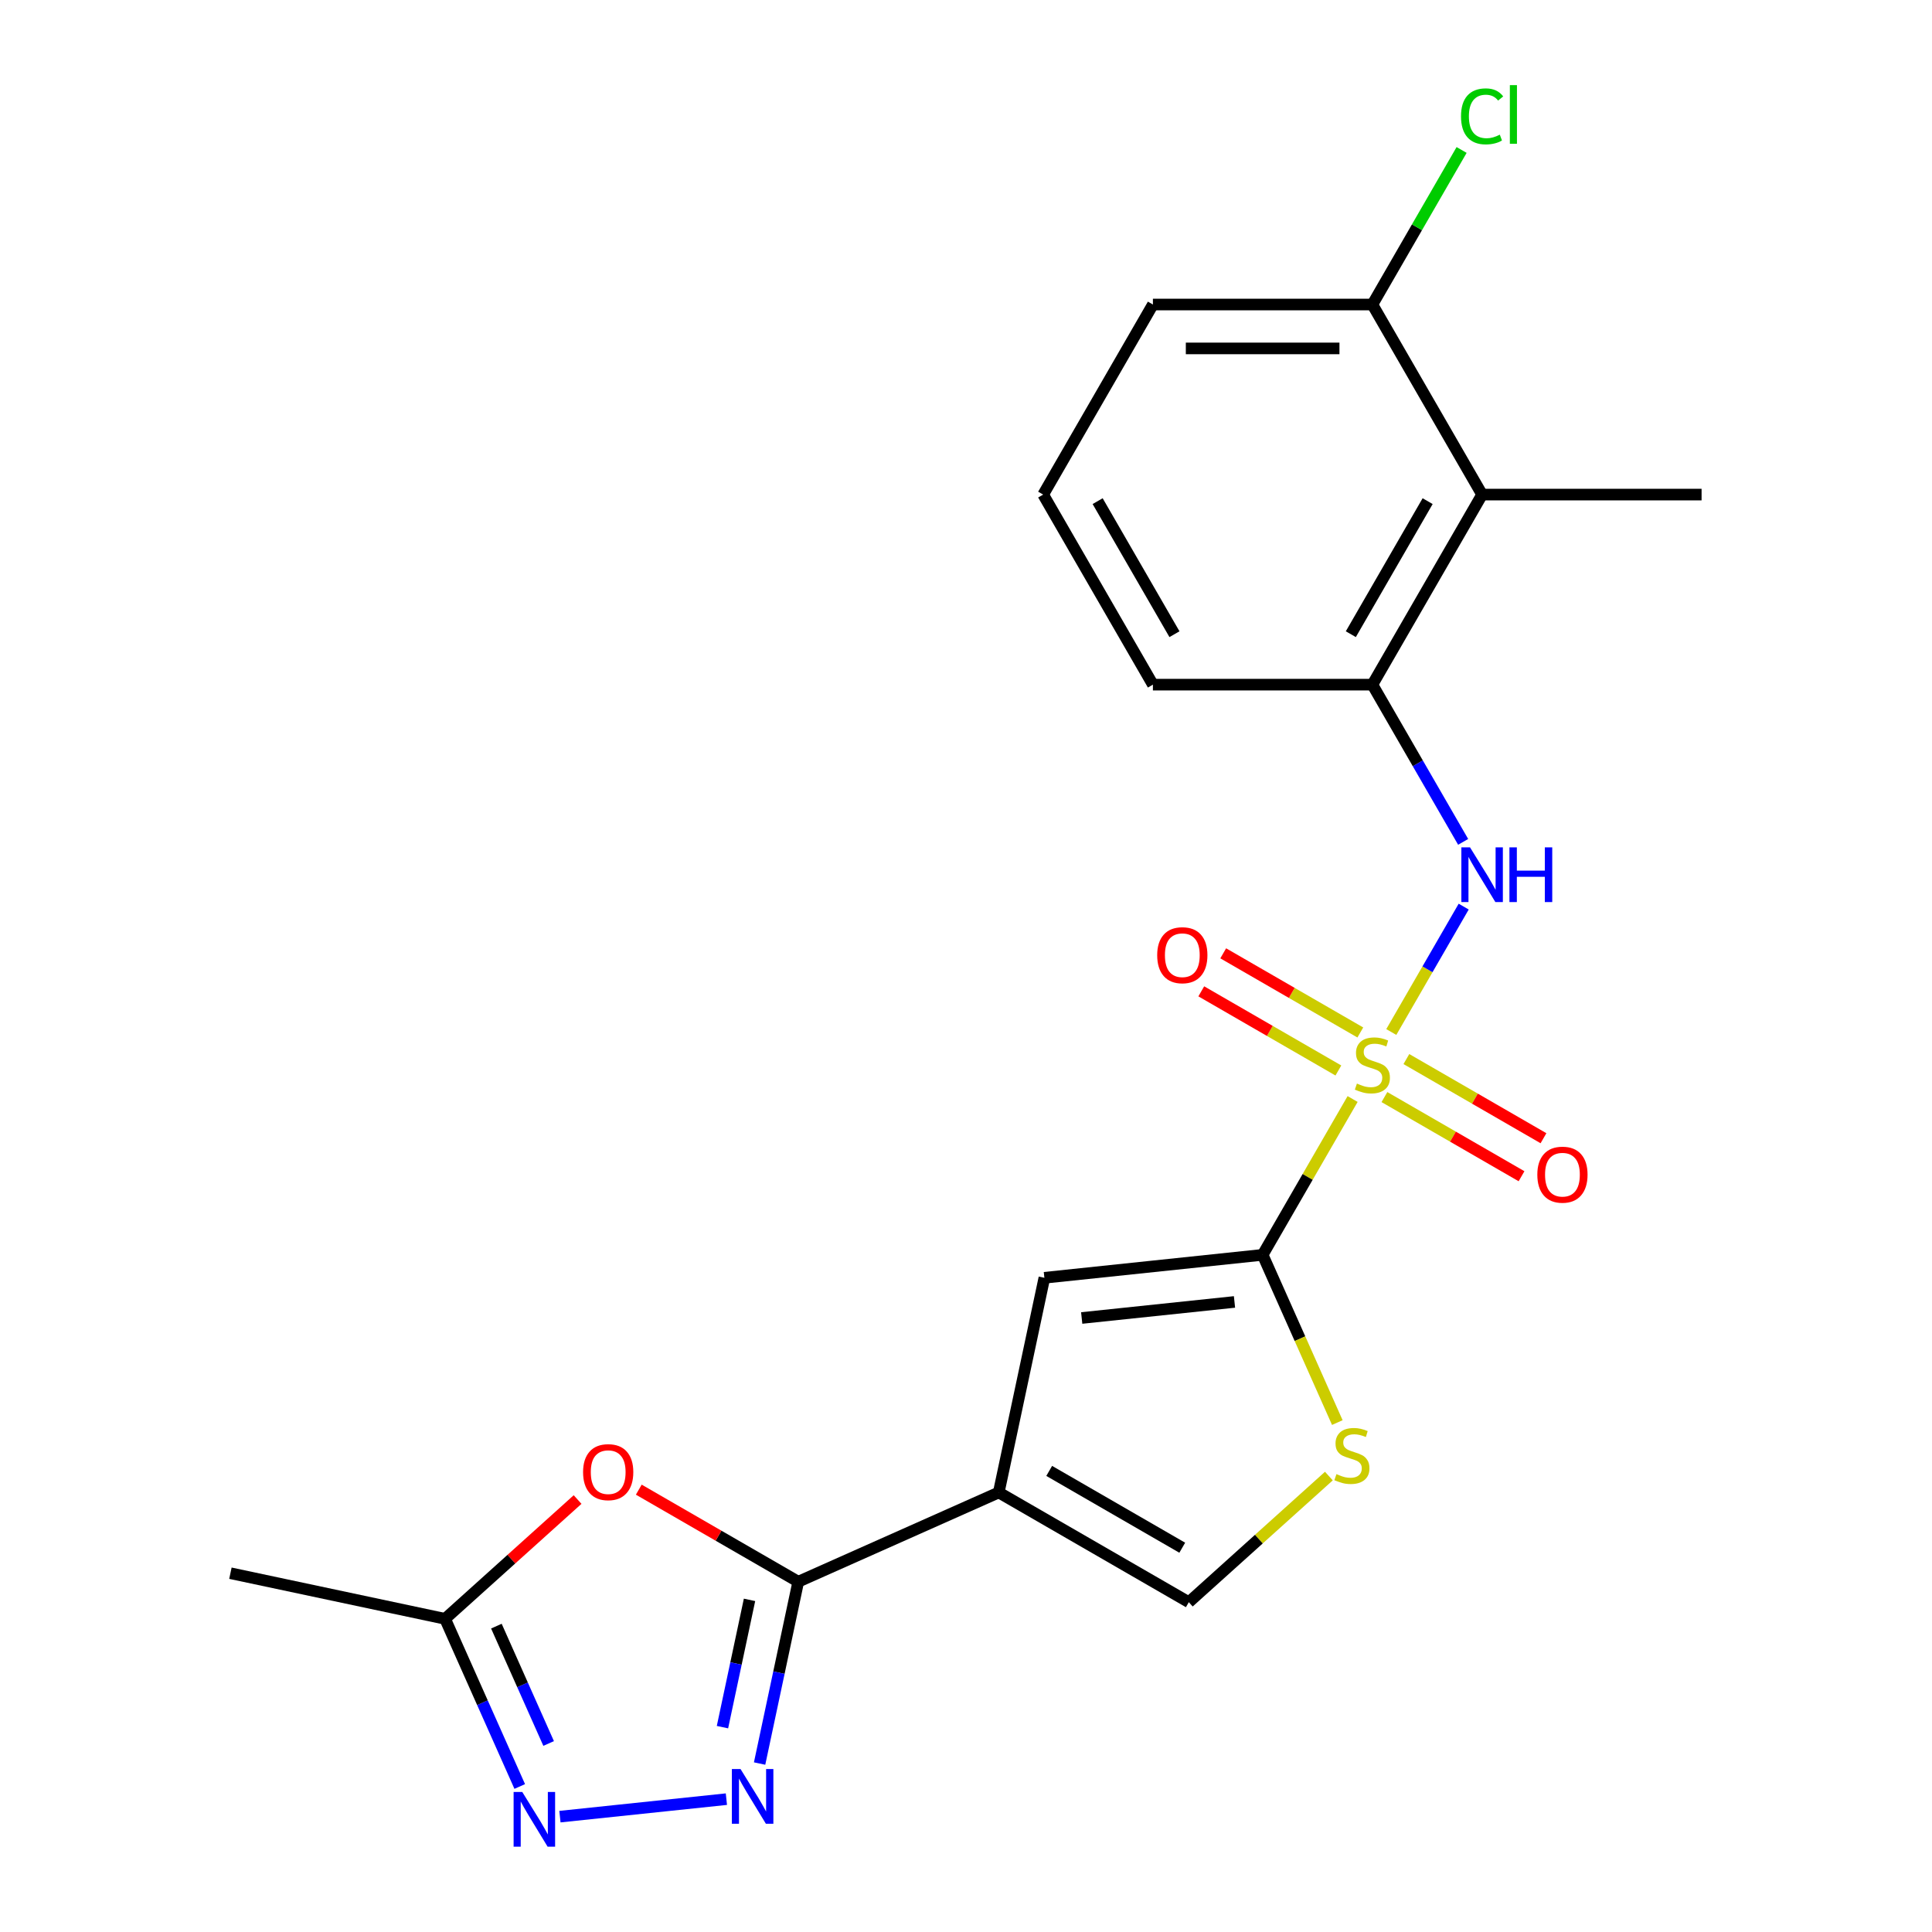 <?xml version='1.0' encoding='iso-8859-1'?>
<svg version='1.1' baseProfile='full'
              xmlns='http://www.w3.org/2000/svg'
                      xmlns:rdkit='http://www.rdkit.org/xml'
                      xmlns:xlink='http://www.w3.org/1999/xlink'
                  xml:space='preserve'
width='1000px' height='1000px' viewBox='0 0 1000 1000'>
<!-- END OF HEADER -->
<rect style='opacity:1.0;fill:#FFFFFF;stroke:none' width='1000' height='1000' x='0' y='0'> </rect>
<path class='bond-0' d='M 700.109,568.848 L 676.825,609.176' style='fill:none;fill-rule:evenodd;stroke:#CCCC00;stroke-width:6px;stroke-linecap:butt;stroke-linejoin:miter;stroke-opacity:1' />
<path class='bond-0' d='M 676.825,609.176 L 653.542,649.505' style='fill:none;fill-rule:evenodd;stroke:#000000;stroke-width:6px;stroke-linecap:butt;stroke-linejoin:miter;stroke-opacity:1' />
<path class='bond-6' d='M 720.132,534.168 L 738.868,501.714' style='fill:none;fill-rule:evenodd;stroke:#CCCC00;stroke-width:6px;stroke-linecap:butt;stroke-linejoin:miter;stroke-opacity:1' />
<path class='bond-6' d='M 738.868,501.714 L 757.605,469.261' style='fill:none;fill-rule:evenodd;stroke:#0000FF;stroke-width:6px;stroke-linecap:butt;stroke-linejoin:miter;stroke-opacity:1' />
<path class='bond-13' d='M 704.1,534.408 L 668.619,513.923' style='fill:none;fill-rule:evenodd;stroke:#CCCC00;stroke-width:6px;stroke-linecap:butt;stroke-linejoin:miter;stroke-opacity:1' />
<path class='bond-13' d='M 668.619,513.923 L 633.138,493.439' style='fill:none;fill-rule:evenodd;stroke:#FF0000;stroke-width:6px;stroke-linecap:butt;stroke-linejoin:miter;stroke-opacity:1' />
<path class='bond-13' d='M 692.74,554.083 L 657.259,533.599' style='fill:none;fill-rule:evenodd;stroke:#CCCC00;stroke-width:6px;stroke-linecap:butt;stroke-linejoin:miter;stroke-opacity:1' />
<path class='bond-13' d='M 657.259,533.599 L 621.779,513.114' style='fill:none;fill-rule:evenodd;stroke:#FF0000;stroke-width:6px;stroke-linecap:butt;stroke-linejoin:miter;stroke-opacity:1' />
<path class='bond-14' d='M 716.58,567.847 L 752.06,588.332' style='fill:none;fill-rule:evenodd;stroke:#CCCC00;stroke-width:6px;stroke-linecap:butt;stroke-linejoin:miter;stroke-opacity:1' />
<path class='bond-14' d='M 752.06,588.332 L 787.541,608.817' style='fill:none;fill-rule:evenodd;stroke:#FF0000;stroke-width:6px;stroke-linecap:butt;stroke-linejoin:miter;stroke-opacity:1' />
<path class='bond-14' d='M 727.939,548.172 L 763.42,568.657' style='fill:none;fill-rule:evenodd;stroke:#CCCC00;stroke-width:6px;stroke-linecap:butt;stroke-linejoin:miter;stroke-opacity:1' />
<path class='bond-14' d='M 763.42,568.657 L 798.901,589.142' style='fill:none;fill-rule:evenodd;stroke:#FF0000;stroke-width:6px;stroke-linecap:butt;stroke-linejoin:miter;stroke-opacity:1' />
<path class='bond-4' d='M 653.542,649.505 L 540.568,661.379' style='fill:none;fill-rule:evenodd;stroke:#000000;stroke-width:6px;stroke-linecap:butt;stroke-linejoin:miter;stroke-opacity:1' />
<path class='bond-4' d='M 638.97,673.881 L 559.889,682.192' style='fill:none;fill-rule:evenodd;stroke:#000000;stroke-width:6px;stroke-linecap:butt;stroke-linejoin:miter;stroke-opacity:1' />
<path class='bond-8' d='M 653.542,649.505 L 672.868,692.912' style='fill:none;fill-rule:evenodd;stroke:#000000;stroke-width:6px;stroke-linecap:butt;stroke-linejoin:miter;stroke-opacity:1' />
<path class='bond-8' d='M 672.868,692.912 L 692.194,736.32' style='fill:none;fill-rule:evenodd;stroke:#CCCC00;stroke-width:6px;stroke-linecap:butt;stroke-linejoin:miter;stroke-opacity:1' />
<path class='bond-1' d='M 516.95,772.492 L 540.568,661.379' style='fill:none;fill-rule:evenodd;stroke:#000000;stroke-width:6px;stroke-linecap:butt;stroke-linejoin:miter;stroke-opacity:1' />
<path class='bond-2' d='M 516.95,772.492 L 413.175,818.696' style='fill:none;fill-rule:evenodd;stroke:#000000;stroke-width:6px;stroke-linecap:butt;stroke-linejoin:miter;stroke-opacity:1' />
<path class='bond-22' d='M 516.95,772.492 L 615.327,829.29' style='fill:none;fill-rule:evenodd;stroke:#000000;stroke-width:6px;stroke-linecap:butt;stroke-linejoin:miter;stroke-opacity:1' />
<path class='bond-22' d='M 543.066,761.337 L 611.93,801.095' style='fill:none;fill-rule:evenodd;stroke:#000000;stroke-width:6px;stroke-linecap:butt;stroke-linejoin:miter;stroke-opacity:1' />
<path class='bond-3' d='M 413.175,818.696 L 403.173,865.753' style='fill:none;fill-rule:evenodd;stroke:#000000;stroke-width:6px;stroke-linecap:butt;stroke-linejoin:miter;stroke-opacity:1' />
<path class='bond-3' d='M 403.173,865.753 L 393.171,912.81' style='fill:none;fill-rule:evenodd;stroke:#0000FF;stroke-width:6px;stroke-linecap:butt;stroke-linejoin:miter;stroke-opacity:1' />
<path class='bond-3' d='M 387.952,828.089 L 380.95,861.029' style='fill:none;fill-rule:evenodd;stroke:#000000;stroke-width:6px;stroke-linecap:butt;stroke-linejoin:miter;stroke-opacity:1' />
<path class='bond-3' d='M 380.95,861.029 L 373.949,893.969' style='fill:none;fill-rule:evenodd;stroke:#0000FF;stroke-width:6px;stroke-linecap:butt;stroke-linejoin:miter;stroke-opacity:1' />
<path class='bond-5' d='M 413.175,818.696 L 371.907,794.87' style='fill:none;fill-rule:evenodd;stroke:#000000;stroke-width:6px;stroke-linecap:butt;stroke-linejoin:miter;stroke-opacity:1' />
<path class='bond-5' d='M 371.907,794.87 L 330.638,771.043' style='fill:none;fill-rule:evenodd;stroke:#FF0000;stroke-width:6px;stroke-linecap:butt;stroke-linejoin:miter;stroke-opacity:1' />
<path class='bond-7' d='M 375.977,931.237 L 289.822,940.292' style='fill:none;fill-rule:evenodd;stroke:#0000FF;stroke-width:6px;stroke-linecap:butt;stroke-linejoin:miter;stroke-opacity:1' />
<path class='bond-10' d='M 298.958,776.16 L 264.669,807.034' style='fill:none;fill-rule:evenodd;stroke:#FF0000;stroke-width:6px;stroke-linecap:butt;stroke-linejoin:miter;stroke-opacity:1' />
<path class='bond-10' d='M 264.669,807.034 L 230.38,837.908' style='fill:none;fill-rule:evenodd;stroke:#000000;stroke-width:6px;stroke-linecap:butt;stroke-linejoin:miter;stroke-opacity:1' />
<path class='bond-11' d='M 757.323,435.751 L 733.831,395.062' style='fill:none;fill-rule:evenodd;stroke:#0000FF;stroke-width:6px;stroke-linecap:butt;stroke-linejoin:miter;stroke-opacity:1' />
<path class='bond-11' d='M 733.831,395.062 L 710.34,354.374' style='fill:none;fill-rule:evenodd;stroke:#000000;stroke-width:6px;stroke-linecap:butt;stroke-linejoin:miter;stroke-opacity:1' />
<path class='bond-24' d='M 269.015,924.684 L 249.697,881.296' style='fill:none;fill-rule:evenodd;stroke:#0000FF;stroke-width:6px;stroke-linecap:butt;stroke-linejoin:miter;stroke-opacity:1' />
<path class='bond-24' d='M 249.697,881.296 L 230.38,837.908' style='fill:none;fill-rule:evenodd;stroke:#000000;stroke-width:6px;stroke-linecap:butt;stroke-linejoin:miter;stroke-opacity:1' />
<path class='bond-24' d='M 283.975,902.427 L 270.452,872.055' style='fill:none;fill-rule:evenodd;stroke:#0000FF;stroke-width:6px;stroke-linecap:butt;stroke-linejoin:miter;stroke-opacity:1' />
<path class='bond-24' d='M 270.452,872.055 L 256.93,841.684' style='fill:none;fill-rule:evenodd;stroke:#000000;stroke-width:6px;stroke-linecap:butt;stroke-linejoin:miter;stroke-opacity:1' />
<path class='bond-9' d='M 687.825,764.012 L 651.576,796.651' style='fill:none;fill-rule:evenodd;stroke:#CCCC00;stroke-width:6px;stroke-linecap:butt;stroke-linejoin:miter;stroke-opacity:1' />
<path class='bond-9' d='M 651.576,796.651 L 615.327,829.29' style='fill:none;fill-rule:evenodd;stroke:#000000;stroke-width:6px;stroke-linecap:butt;stroke-linejoin:miter;stroke-opacity:1' />
<path class='bond-19' d='M 230.38,837.908 L 119.266,814.291' style='fill:none;fill-rule:evenodd;stroke:#000000;stroke-width:6px;stroke-linecap:butt;stroke-linejoin:miter;stroke-opacity:1' />
<path class='bond-12' d='M 710.34,354.374 L 767.138,255.997' style='fill:none;fill-rule:evenodd;stroke:#000000;stroke-width:6px;stroke-linecap:butt;stroke-linejoin:miter;stroke-opacity:1' />
<path class='bond-12' d='M 699.184,328.258 L 738.943,259.394' style='fill:none;fill-rule:evenodd;stroke:#000000;stroke-width:6px;stroke-linecap:butt;stroke-linejoin:miter;stroke-opacity:1' />
<path class='bond-17' d='M 710.34,354.374 L 596.744,354.374' style='fill:none;fill-rule:evenodd;stroke:#000000;stroke-width:6px;stroke-linecap:butt;stroke-linejoin:miter;stroke-opacity:1' />
<path class='bond-15' d='M 767.138,255.997 L 710.34,157.62' style='fill:none;fill-rule:evenodd;stroke:#000000;stroke-width:6px;stroke-linecap:butt;stroke-linejoin:miter;stroke-opacity:1' />
<path class='bond-18' d='M 767.138,255.997 L 880.734,255.997' style='fill:none;fill-rule:evenodd;stroke:#000000;stroke-width:6px;stroke-linecap:butt;stroke-linejoin:miter;stroke-opacity:1' />
<path class='bond-16' d='M 710.34,157.62 L 733.433,117.621' style='fill:none;fill-rule:evenodd;stroke:#000000;stroke-width:6px;stroke-linecap:butt;stroke-linejoin:miter;stroke-opacity:1' />
<path class='bond-16' d='M 733.433,117.621 L 756.526,77.623' style='fill:none;fill-rule:evenodd;stroke:#00CC00;stroke-width:6px;stroke-linecap:butt;stroke-linejoin:miter;stroke-opacity:1' />
<path class='bond-23' d='M 710.34,157.62 L 596.744,157.62' style='fill:none;fill-rule:evenodd;stroke:#000000;stroke-width:6px;stroke-linecap:butt;stroke-linejoin:miter;stroke-opacity:1' />
<path class='bond-23' d='M 693.3,180.339 L 613.783,180.339' style='fill:none;fill-rule:evenodd;stroke:#000000;stroke-width:6px;stroke-linecap:butt;stroke-linejoin:miter;stroke-opacity:1' />
<path class='bond-20' d='M 596.744,354.374 L 539.946,255.997' style='fill:none;fill-rule:evenodd;stroke:#000000;stroke-width:6px;stroke-linecap:butt;stroke-linejoin:miter;stroke-opacity:1' />
<path class='bond-20' d='M 607.899,328.258 L 568.141,259.394' style='fill:none;fill-rule:evenodd;stroke:#000000;stroke-width:6px;stroke-linecap:butt;stroke-linejoin:miter;stroke-opacity:1' />
<path class='bond-21' d='M 539.946,255.997 L 596.744,157.62' style='fill:none;fill-rule:evenodd;stroke:#000000;stroke-width:6px;stroke-linecap:butt;stroke-linejoin:miter;stroke-opacity:1' />
<path  class='atom-0' d='M 702.34 560.848
Q 702.66 560.968, 703.98 561.528
Q 705.3 562.088, 706.74 562.448
Q 708.22 562.768, 709.66 562.768
Q 712.34 562.768, 713.9 561.488
Q 715.46 560.168, 715.46 557.888
Q 715.46 556.328, 714.66 555.368
Q 713.9 554.408, 712.7 553.888
Q 711.5 553.368, 709.5 552.768
Q 706.98 552.008, 705.46 551.288
Q 703.98 550.568, 702.9 549.048
Q 701.86 547.528, 701.86 544.968
Q 701.86 541.408, 704.26 539.208
Q 706.7 537.008, 711.5 537.008
Q 714.78 537.008, 718.5 538.568
L 717.58 541.648
Q 714.18 540.248, 711.62 540.248
Q 708.86 540.248, 707.34 541.408
Q 705.82 542.528, 705.86 544.488
Q 705.86 546.008, 706.62 546.928
Q 707.42 547.848, 708.54 548.368
Q 709.7 548.888, 711.62 549.488
Q 714.18 550.288, 715.7 551.088
Q 717.22 551.888, 718.3 553.528
Q 719.42 555.128, 719.42 557.888
Q 719.42 561.808, 716.78 563.928
Q 714.18 566.008, 709.82 566.008
Q 707.3 566.008, 705.38 565.448
Q 703.5 564.928, 701.26 564.008
L 702.34 560.848
' fill='#CCCC00'/>
<path  class='atom-4' d='M 383.297 915.649
L 392.577 930.649
Q 393.497 932.129, 394.977 934.809
Q 396.457 937.489, 396.537 937.649
L 396.537 915.649
L 400.297 915.649
L 400.297 943.969
L 396.417 943.969
L 386.457 927.569
Q 385.297 925.649, 384.057 923.449
Q 382.857 921.249, 382.497 920.569
L 382.497 943.969
L 378.817 943.969
L 378.817 915.649
L 383.297 915.649
' fill='#0000FF'/>
<path  class='atom-6' d='M 301.798 761.978
Q 301.798 755.178, 305.158 751.378
Q 308.518 747.578, 314.798 747.578
Q 321.078 747.578, 324.438 751.378
Q 327.798 755.178, 327.798 761.978
Q 327.798 768.858, 324.398 772.778
Q 320.998 776.658, 314.798 776.658
Q 308.558 776.658, 305.158 772.778
Q 301.798 768.898, 301.798 761.978
M 314.798 773.458
Q 319.118 773.458, 321.438 770.578
Q 323.798 767.658, 323.798 761.978
Q 323.798 756.418, 321.438 753.618
Q 319.118 750.778, 314.798 750.778
Q 310.478 750.778, 308.118 753.578
Q 305.798 756.378, 305.798 761.978
Q 305.798 767.698, 308.118 770.578
Q 310.478 773.458, 314.798 773.458
' fill='#FF0000'/>
<path  class='atom-7' d='M 760.878 438.591
L 770.158 453.591
Q 771.078 455.071, 772.558 457.751
Q 774.038 460.431, 774.118 460.591
L 774.118 438.591
L 777.878 438.591
L 777.878 466.911
L 773.998 466.911
L 764.038 450.511
Q 762.878 448.591, 761.638 446.391
Q 760.438 444.191, 760.078 443.511
L 760.078 466.911
L 756.398 466.911
L 756.398 438.591
L 760.878 438.591
' fill='#0000FF'/>
<path  class='atom-7' d='M 781.278 438.591
L 785.118 438.591
L 785.118 450.631
L 799.598 450.631
L 799.598 438.591
L 803.438 438.591
L 803.438 466.911
L 799.598 466.911
L 799.598 453.831
L 785.118 453.831
L 785.118 466.911
L 781.278 466.911
L 781.278 438.591
' fill='#0000FF'/>
<path  class='atom-8' d='M 270.324 927.523
L 279.604 942.523
Q 280.524 944.003, 282.004 946.683
Q 283.484 949.363, 283.564 949.523
L 283.564 927.523
L 287.324 927.523
L 287.324 955.843
L 283.444 955.843
L 273.484 939.443
Q 272.324 937.523, 271.084 935.323
Q 269.884 933.123, 269.524 932.443
L 269.524 955.843
L 265.844 955.843
L 265.844 927.523
L 270.324 927.523
' fill='#0000FF'/>
<path  class='atom-9' d='M 691.745 763
Q 692.065 763.12, 693.385 763.68
Q 694.705 764.24, 696.145 764.6
Q 697.625 764.92, 699.065 764.92
Q 701.745 764.92, 703.305 763.64
Q 704.865 762.32, 704.865 760.04
Q 704.865 758.48, 704.065 757.52
Q 703.305 756.56, 702.105 756.04
Q 700.905 755.52, 698.905 754.92
Q 696.385 754.16, 694.865 753.44
Q 693.385 752.72, 692.305 751.2
Q 691.265 749.68, 691.265 747.12
Q 691.265 743.56, 693.665 741.36
Q 696.105 739.16, 700.905 739.16
Q 704.185 739.16, 707.905 740.72
L 706.985 743.8
Q 703.585 742.4, 701.025 742.4
Q 698.265 742.4, 696.745 743.56
Q 695.225 744.68, 695.265 746.64
Q 695.265 748.16, 696.025 749.08
Q 696.825 750, 697.945 750.52
Q 699.105 751.04, 701.025 751.64
Q 703.585 752.44, 705.105 753.24
Q 706.625 754.04, 707.705 755.68
Q 708.825 757.28, 708.825 760.04
Q 708.825 763.96, 706.185 766.08
Q 703.585 768.16, 699.225 768.16
Q 696.705 768.16, 694.785 767.6
Q 692.905 767.08, 690.665 766.16
L 691.745 763
' fill='#CCCC00'/>
<path  class='atom-14' d='M 598.963 494.41
Q 598.963 487.61, 602.323 483.81
Q 605.683 480.01, 611.963 480.01
Q 618.243 480.01, 621.603 483.81
Q 624.963 487.61, 624.963 494.41
Q 624.963 501.29, 621.563 505.21
Q 618.163 509.09, 611.963 509.09
Q 605.723 509.09, 602.323 505.21
Q 598.963 501.33, 598.963 494.41
M 611.963 505.89
Q 616.283 505.89, 618.603 503.01
Q 620.963 500.09, 620.963 494.41
Q 620.963 488.85, 618.603 486.05
Q 616.283 483.21, 611.963 483.21
Q 607.643 483.21, 605.283 486.01
Q 602.963 488.81, 602.963 494.41
Q 602.963 500.13, 605.283 503.01
Q 607.643 505.89, 611.963 505.89
' fill='#FF0000'/>
<path  class='atom-15' d='M 795.717 608.006
Q 795.717 601.206, 799.077 597.406
Q 802.437 593.606, 808.717 593.606
Q 814.997 593.606, 818.357 597.406
Q 821.717 601.206, 821.717 608.006
Q 821.717 614.886, 818.317 618.806
Q 814.917 622.686, 808.717 622.686
Q 802.477 622.686, 799.077 618.806
Q 795.717 614.926, 795.717 608.006
M 808.717 619.486
Q 813.037 619.486, 815.357 616.606
Q 817.717 613.686, 817.717 608.006
Q 817.717 602.446, 815.357 599.646
Q 813.037 596.806, 808.717 596.806
Q 804.397 596.806, 802.037 599.606
Q 799.717 602.406, 799.717 608.006
Q 799.717 613.726, 802.037 616.606
Q 804.397 619.486, 808.717 619.486
' fill='#FF0000'/>
<path  class='atom-17' d='M 756.218 60.223
Q 756.218 53.183, 759.498 49.503
Q 762.818 45.783, 769.098 45.783
Q 774.938 45.783, 778.058 49.903
L 775.418 52.063
Q 773.138 49.063, 769.098 49.063
Q 764.818 49.063, 762.538 51.943
Q 760.298 54.783, 760.298 60.223
Q 760.298 65.823, 762.618 68.703
Q 764.978 71.583, 769.538 71.583
Q 772.658 71.583, 776.298 69.703
L 777.418 72.703
Q 775.938 73.663, 773.698 74.223
Q 771.458 74.783, 768.978 74.783
Q 762.818 74.783, 759.498 71.023
Q 756.218 67.263, 756.218 60.223
' fill='#00CC00'/>
<path  class='atom-17' d='M 781.498 44.063
L 785.178 44.063
L 785.178 74.423
L 781.498 74.423
L 781.498 44.063
' fill='#00CC00'/>
</svg>
